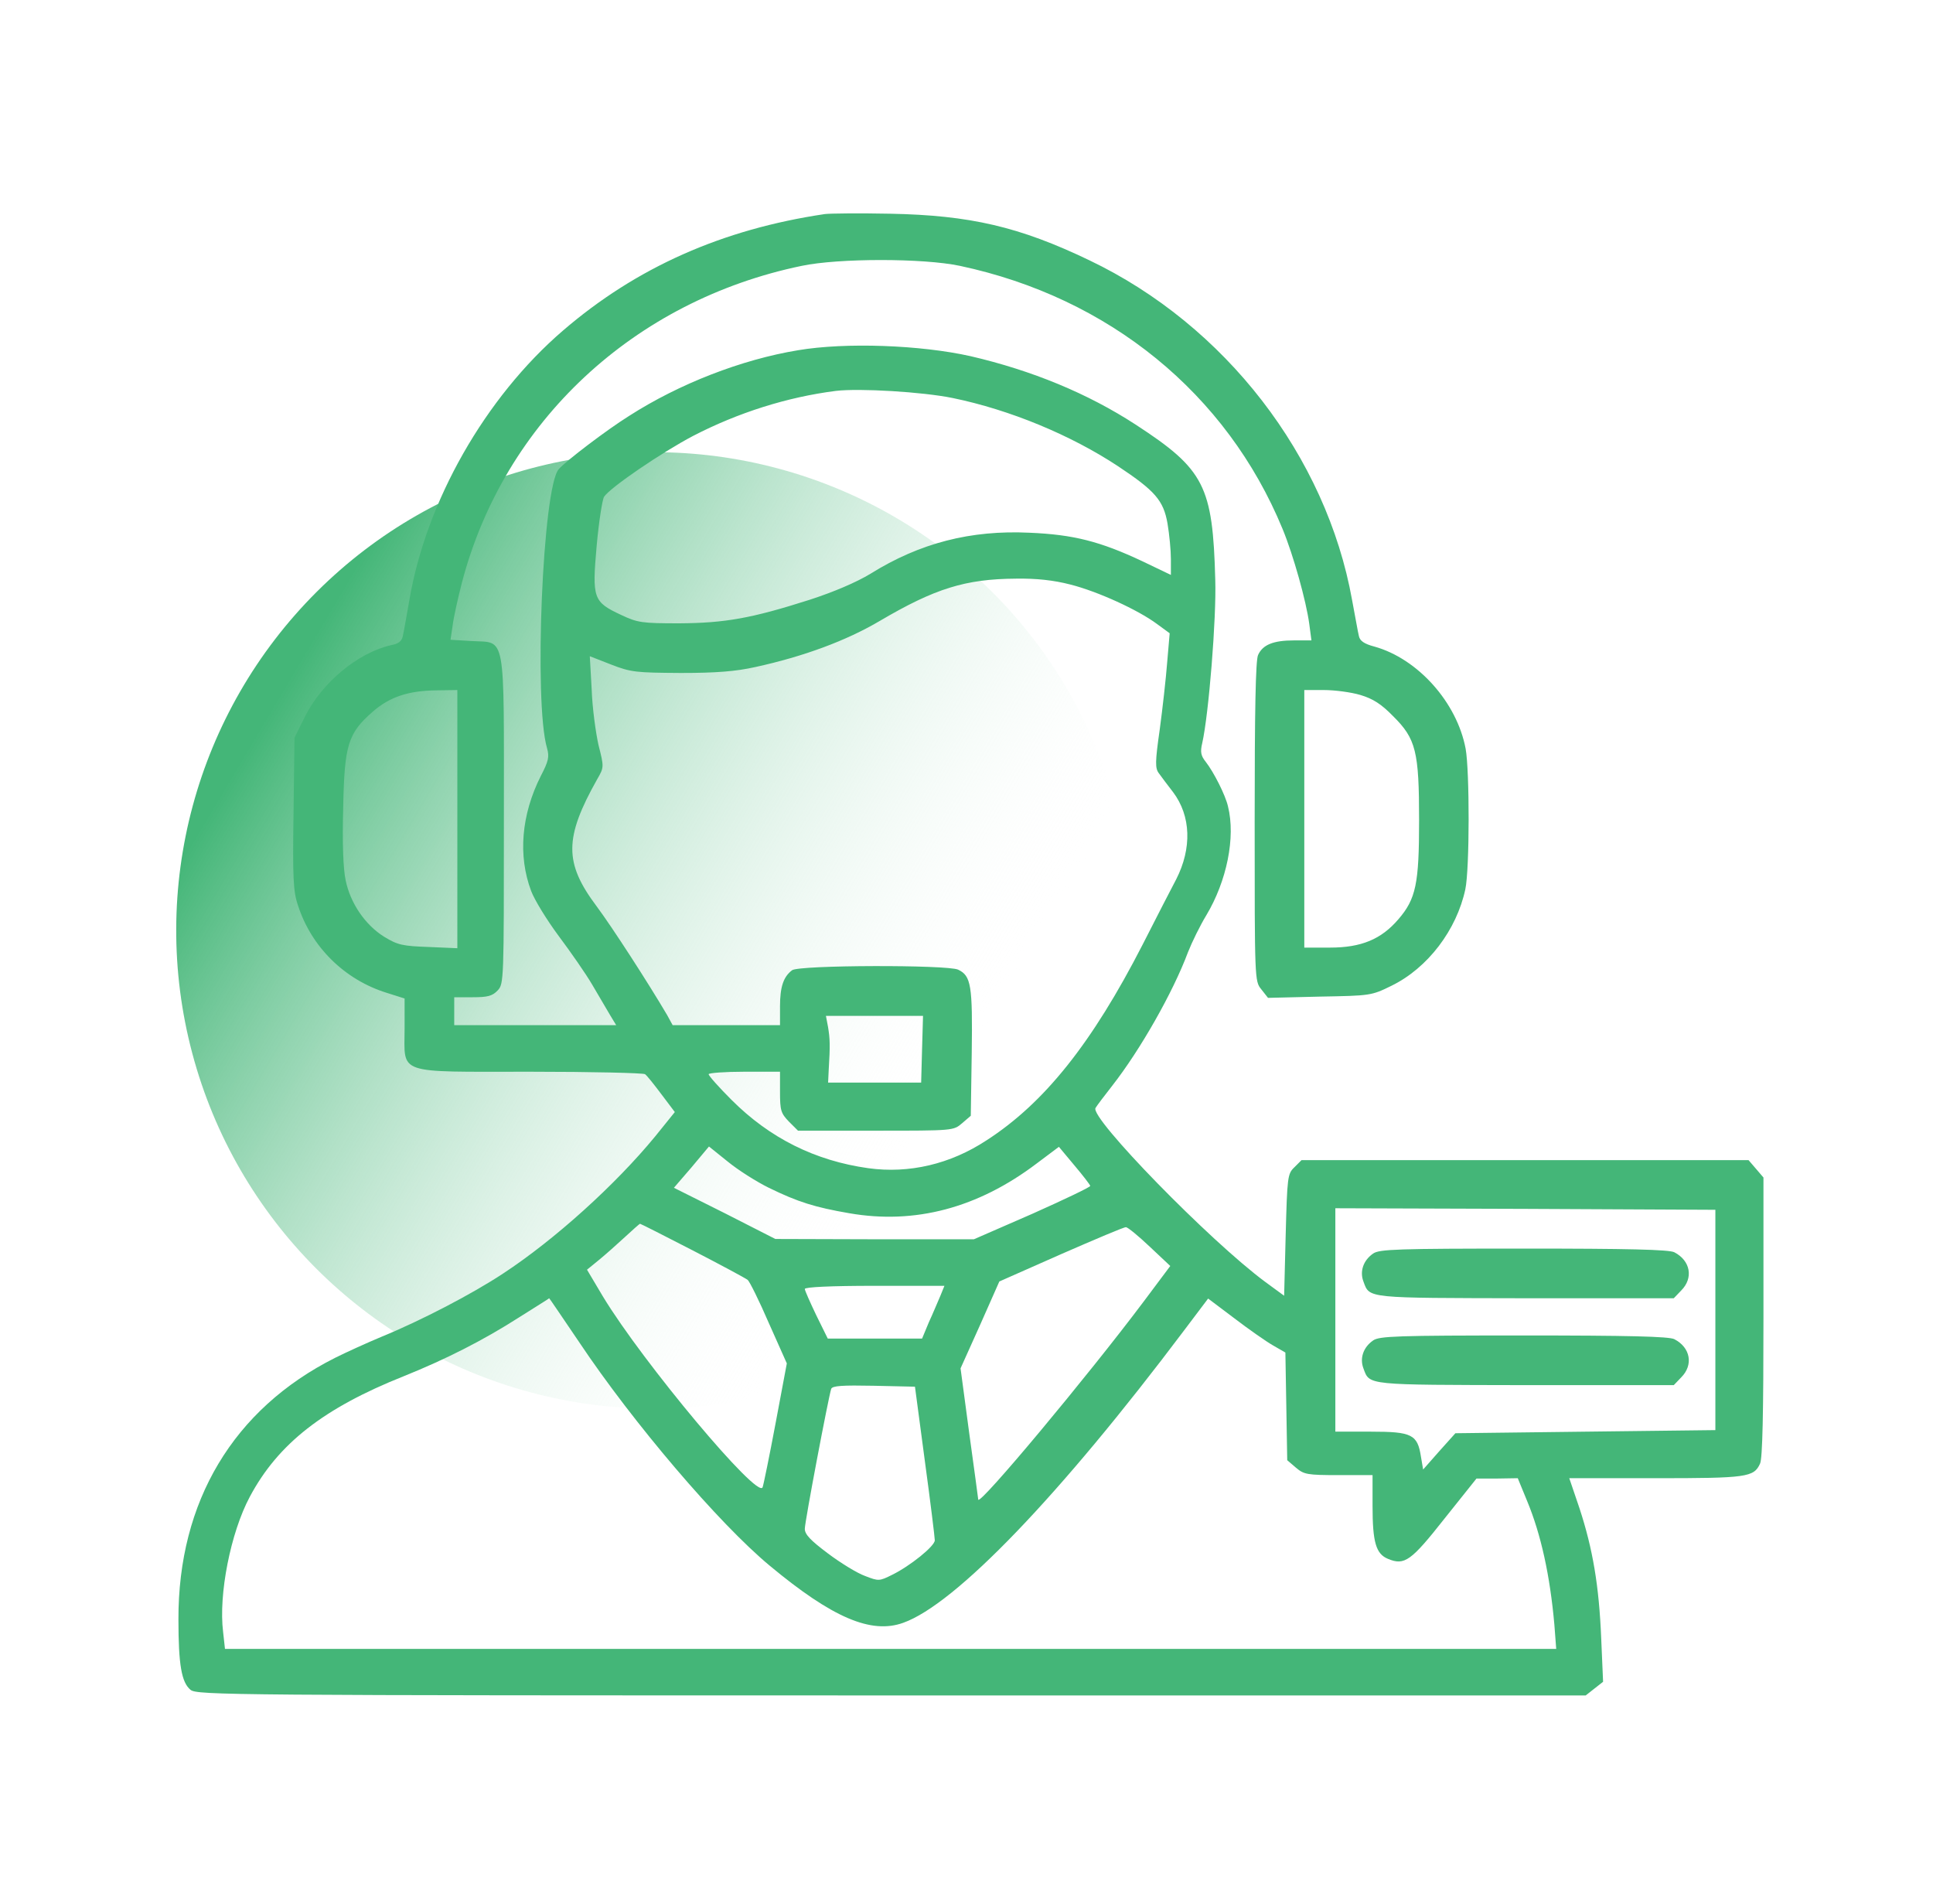<svg width="65" height="64" viewBox="0 0 65 64" fill="none" xmlns="http://www.w3.org/2000/svg">
    <g clip-path="url(#clip0_288_2263)">
        <circle cx="22.004" cy="31.281" r="16.078" transform="rotate(45.088 22.004 31.281)"
            fill="url(#paint0_linear_288_2263)" />
        <path
            d="M27.741 7.196C24.288 7.707 21.398 8.99 18.926 11.118C16.318 13.361 14.325 16.856 13.762 20.194C13.668 20.727 13.574 21.269 13.543 21.394C13.511 21.551 13.397 21.645 13.167 21.686C12.04 21.937 10.82 22.949 10.246 24.107L9.902 24.806L9.87 27.351C9.839 29.511 9.86 29.97 10.017 30.429C10.465 31.837 11.592 32.943 13.011 33.381L13.605 33.569V34.581C13.605 36.146 13.271 36.031 17.82 36.031C19.896 36.031 21.638 36.073 21.69 36.114C21.753 36.156 21.993 36.459 22.243 36.792L22.692 37.387L22.035 38.201C20.699 39.828 18.655 41.675 16.923 42.812C15.88 43.501 14.158 44.398 12.833 44.94C12.332 45.149 11.623 45.472 11.268 45.65C7.847 47.371 5.99 50.48 6 54.444C6 55.967 6.104 56.562 6.407 56.812C6.626 56.99 7.721 57 29.984 57H53.322L53.614 56.77L53.906 56.541L53.843 55.08C53.77 53.317 53.561 52.076 53.113 50.709L52.769 49.697H55.669C58.736 49.697 58.976 49.666 59.184 49.207C59.268 49.04 59.299 47.486 59.299 44.273V39.588L59.049 39.296L58.798 39.004H51.277H43.765L43.525 39.244C43.296 39.463 43.285 39.567 43.233 41.518L43.181 43.563L42.555 43.104C40.688 41.727 36.64 37.575 36.838 37.251C36.88 37.178 37.13 36.845 37.402 36.5C38.34 35.301 39.446 33.36 39.947 32.014C40.083 31.67 40.354 31.117 40.563 30.773C41.251 29.625 41.554 28.154 41.293 27.111C41.209 26.736 40.813 25.953 40.542 25.609C40.385 25.411 40.354 25.285 40.427 24.983C40.646 24.013 40.907 20.768 40.865 19.495C40.782 16.334 40.5 15.781 38.194 14.279C36.577 13.226 34.7 12.454 32.634 11.974C30.954 11.598 28.44 11.504 26.834 11.775C24.935 12.088 22.838 12.902 21.148 13.987C20.397 14.457 19.041 15.489 18.79 15.771C18.248 16.366 17.945 23.616 18.394 25.15C18.477 25.442 18.446 25.588 18.185 26.089C17.528 27.393 17.413 28.77 17.862 29.959C17.977 30.262 18.394 30.94 18.79 31.472C19.187 32.004 19.698 32.734 19.917 33.11C20.136 33.485 20.407 33.944 20.512 34.122L20.72 34.466H17.997H15.274V33.996V33.527H15.9C16.401 33.527 16.558 33.485 16.735 33.298C16.944 33.078 16.944 32.964 16.944 27.57C16.944 21.144 17.027 21.624 15.848 21.551L15.149 21.509L15.222 21.019C15.254 20.758 15.4 20.101 15.535 19.579C16.954 14.175 21.315 10.106 26.959 8.938C28.2 8.677 31.048 8.677 32.279 8.938C37.287 10.002 41.251 13.226 43.129 17.785C43.494 18.671 43.922 20.205 44.026 20.977L44.099 21.53H43.515C42.816 21.53 42.461 21.676 42.305 22.02C42.221 22.187 42.19 23.919 42.19 27.622C42.19 32.932 42.19 32.985 42.409 33.256L42.639 33.548L44.37 33.506C46.081 33.475 46.113 33.475 46.791 33.141C48.011 32.546 48.982 31.263 49.274 29.897C49.42 29.208 49.42 25.922 49.284 25.171C48.992 23.616 47.678 22.145 46.217 21.738C45.862 21.645 45.727 21.54 45.695 21.384C45.664 21.269 45.57 20.716 45.466 20.174C44.6 15.343 41.199 10.931 36.63 8.75C34.282 7.623 32.624 7.237 29.932 7.185C28.899 7.164 27.919 7.175 27.741 7.196ZM32.039 13.382C33.959 13.778 36.004 14.623 37.6 15.677C38.841 16.501 39.123 16.825 39.259 17.597C39.321 17.962 39.373 18.504 39.373 18.797V19.329L38.414 18.869C36.995 18.202 36.098 17.972 34.616 17.91C32.644 17.816 30.933 18.254 29.275 19.287C28.795 19.579 28.033 19.902 27.23 20.163C25.269 20.789 24.382 20.946 22.838 20.956C21.586 20.956 21.44 20.935 20.887 20.674C19.948 20.236 19.907 20.121 20.063 18.358C20.136 17.555 20.251 16.804 20.313 16.7C20.522 16.387 22.254 15.208 23.307 14.655C24.82 13.872 26.468 13.351 28.106 13.142C28.899 13.048 31.017 13.173 32.039 13.382ZM35.993 19.652C36.901 19.881 38.257 20.497 38.904 20.977L39.332 21.29L39.248 22.27C39.206 22.813 39.092 23.825 38.998 24.524C38.841 25.619 38.841 25.828 38.967 25.995C39.05 26.11 39.259 26.391 39.446 26.631C40.051 27.434 40.083 28.52 39.551 29.563C39.415 29.824 38.904 30.804 38.424 31.754C36.724 35.071 35.117 37.084 33.176 38.336C31.956 39.14 30.568 39.463 29.202 39.275C27.407 39.025 25.884 38.263 24.601 36.98C24.173 36.553 23.829 36.166 23.829 36.114C23.829 36.073 24.372 36.031 25.029 36.031H26.229V36.719C26.229 37.335 26.26 37.429 26.531 37.711L26.834 38.013H29.452C32.06 38.013 32.06 38.013 32.352 37.763L32.644 37.512L32.676 35.395C32.707 33.12 32.655 32.807 32.217 32.599C31.841 32.432 26.865 32.442 26.635 32.619C26.343 32.839 26.229 33.183 26.229 33.83V34.466H24.424H22.619L22.431 34.122C21.805 33.058 20.585 31.169 20.063 30.47C18.968 29.01 18.968 28.175 20.084 26.193C20.313 25.797 20.313 25.786 20.125 25.046C20.032 24.628 19.917 23.794 19.896 23.178L19.833 22.062L20.553 22.343C21.221 22.604 21.398 22.615 22.89 22.625C24.079 22.625 24.737 22.573 25.394 22.427C27.021 22.072 28.461 21.54 29.588 20.873C31.434 19.788 32.457 19.464 34.168 19.454C34.846 19.443 35.43 19.506 35.993 19.652ZM15.379 27.539V31.879L14.409 31.837C13.543 31.806 13.376 31.774 12.917 31.493C12.28 31.096 11.78 30.366 11.623 29.594C11.54 29.218 11.508 28.332 11.54 27.174C11.581 25.046 11.696 24.66 12.531 23.929C13.104 23.428 13.73 23.22 14.68 23.209L15.379 23.199V27.539ZM45.748 23.366C46.165 23.491 46.447 23.668 46.843 24.075C47.615 24.837 47.719 25.265 47.719 27.581C47.719 29.709 47.615 30.22 47.02 30.909C46.447 31.576 45.779 31.858 44.725 31.858H43.859V27.528V23.199H44.517C44.882 23.199 45.435 23.272 45.748 23.366ZM31.006 35.269L30.975 36.396H29.41H27.846L27.866 35.979C27.919 35.123 27.908 34.925 27.846 34.539L27.773 34.153H29.4H31.038L31.006 35.269ZM25.853 39.933C26.834 40.413 27.407 40.59 28.555 40.788C30.767 41.174 32.884 40.611 34.856 39.119L35.607 38.556L36.129 39.181C36.421 39.526 36.661 39.839 36.661 39.87C36.661 39.912 35.785 40.329 34.71 40.809L32.749 41.664H29.41L26.072 41.654L24.372 40.788L22.661 39.933L23.255 39.244L23.84 38.545L24.476 39.056C24.82 39.338 25.446 39.734 25.853 39.933ZM57.682 44.377V48.08L53.311 48.132L48.94 48.185L48.397 48.79L47.855 49.405L47.782 48.977C47.667 48.226 47.479 48.132 46.102 48.132H44.903V44.377V40.621L51.298 40.642L57.682 40.673V44.377ZM23.297 42.04C24.246 42.53 25.081 42.979 25.143 43.031C25.206 43.083 25.529 43.73 25.853 44.481L26.458 45.837L26.082 47.84C25.874 48.946 25.676 49.916 25.644 50C25.498 50.438 21.617 45.806 20.272 43.584L19.739 42.687L20.136 42.363C20.366 42.175 20.752 41.831 21.012 41.591C21.273 41.351 21.503 41.143 21.523 41.143C21.544 41.143 22.348 41.55 23.297 42.04ZM38.664 41.915L39.352 42.562L38.455 43.761C36.567 46.276 32.937 50.626 32.895 50.417C32.895 50.396 32.759 49.395 32.592 48.185L32.3 46.004L32.957 44.544L33.604 43.083L35.68 42.165C36.828 41.664 37.809 41.247 37.861 41.258C37.923 41.258 38.278 41.55 38.664 41.915ZM31.622 43.563C31.539 43.751 31.372 44.158 31.236 44.45L31.006 45.003H29.421H27.835L27.449 44.22C27.24 43.782 27.063 43.386 27.063 43.334C27.063 43.271 27.939 43.229 29.41 43.229H31.758L31.622 43.563ZM19.479 45.128C21.284 47.83 24.173 51.22 25.884 52.639C27.992 54.392 29.296 54.945 30.37 54.559C32.133 53.933 35.639 50.282 39.822 44.721L40.625 43.657L41.512 44.325C42.002 44.7 42.587 45.107 42.806 45.232L43.223 45.472L43.254 47.277L43.285 49.092L43.578 49.343C43.849 49.572 43.953 49.593 45.017 49.593H46.154V50.626C46.154 51.857 46.269 52.243 46.676 52.41C47.229 52.639 47.448 52.483 48.575 51.053L49.649 49.708H50.348L51.037 49.697L51.35 50.459C51.819 51.586 52.122 52.973 52.268 54.621L52.33 55.435H29.953H7.565L7.502 54.861C7.346 53.609 7.753 51.533 8.399 50.323C9.349 48.539 10.882 47.34 13.584 46.265C14.982 45.702 16.245 45.065 17.465 44.283C18.008 43.939 18.467 43.657 18.467 43.647C18.477 43.647 18.926 44.314 19.479 45.128ZM31.1 49.123C31.288 50.501 31.434 51.7 31.434 51.784C31.434 51.982 30.6 52.65 30.005 52.942C29.567 53.161 29.546 53.161 29.087 52.983C28.826 52.89 28.263 52.545 27.835 52.222C27.251 51.784 27.063 51.586 27.063 51.398C27.063 51.158 27.856 46.985 27.95 46.693C27.992 46.589 28.325 46.568 29.379 46.589L30.767 46.62L31.1 49.123Z"
            fill="#44B678" />
        <path
            d="M46.174 42.144C45.84 42.374 45.715 42.749 45.851 43.094C46.059 43.657 45.934 43.636 51.296 43.647H56.283L56.533 43.386C56.951 42.968 56.846 42.384 56.304 42.102C56.137 42.009 54.718 41.977 51.244 41.977C46.977 41.977 46.383 41.998 46.174 42.144Z"
            fill="#44B678" />
        <path
            d="M46.174 45.065C45.84 45.295 45.715 45.67 45.851 46.015C46.059 46.578 45.934 46.557 51.296 46.568H56.283L56.533 46.307C56.951 45.889 56.846 45.305 56.304 45.024C56.137 44.93 54.718 44.898 51.244 44.898C46.977 44.898 46.383 44.919 46.174 45.065Z"
            fill="#44B678" />
    </g>
    <defs>
        <linearGradient id="paint0_linear_288_2263" x1="8.657" y1="39.156" x2="34.098" y2="32.638"
            gradientUnits="userSpaceOnUse">
            <stop stop-color="#44B678" />
            <stop offset="1" stop-color="white" stop-opacity="0" />
        </linearGradient>
        <clipPath id="clip0_288_2263">
            <rect width="64" height="64" fill="white" transform="translate(0.5)" />
        </clipPath>
    </defs>
</svg>